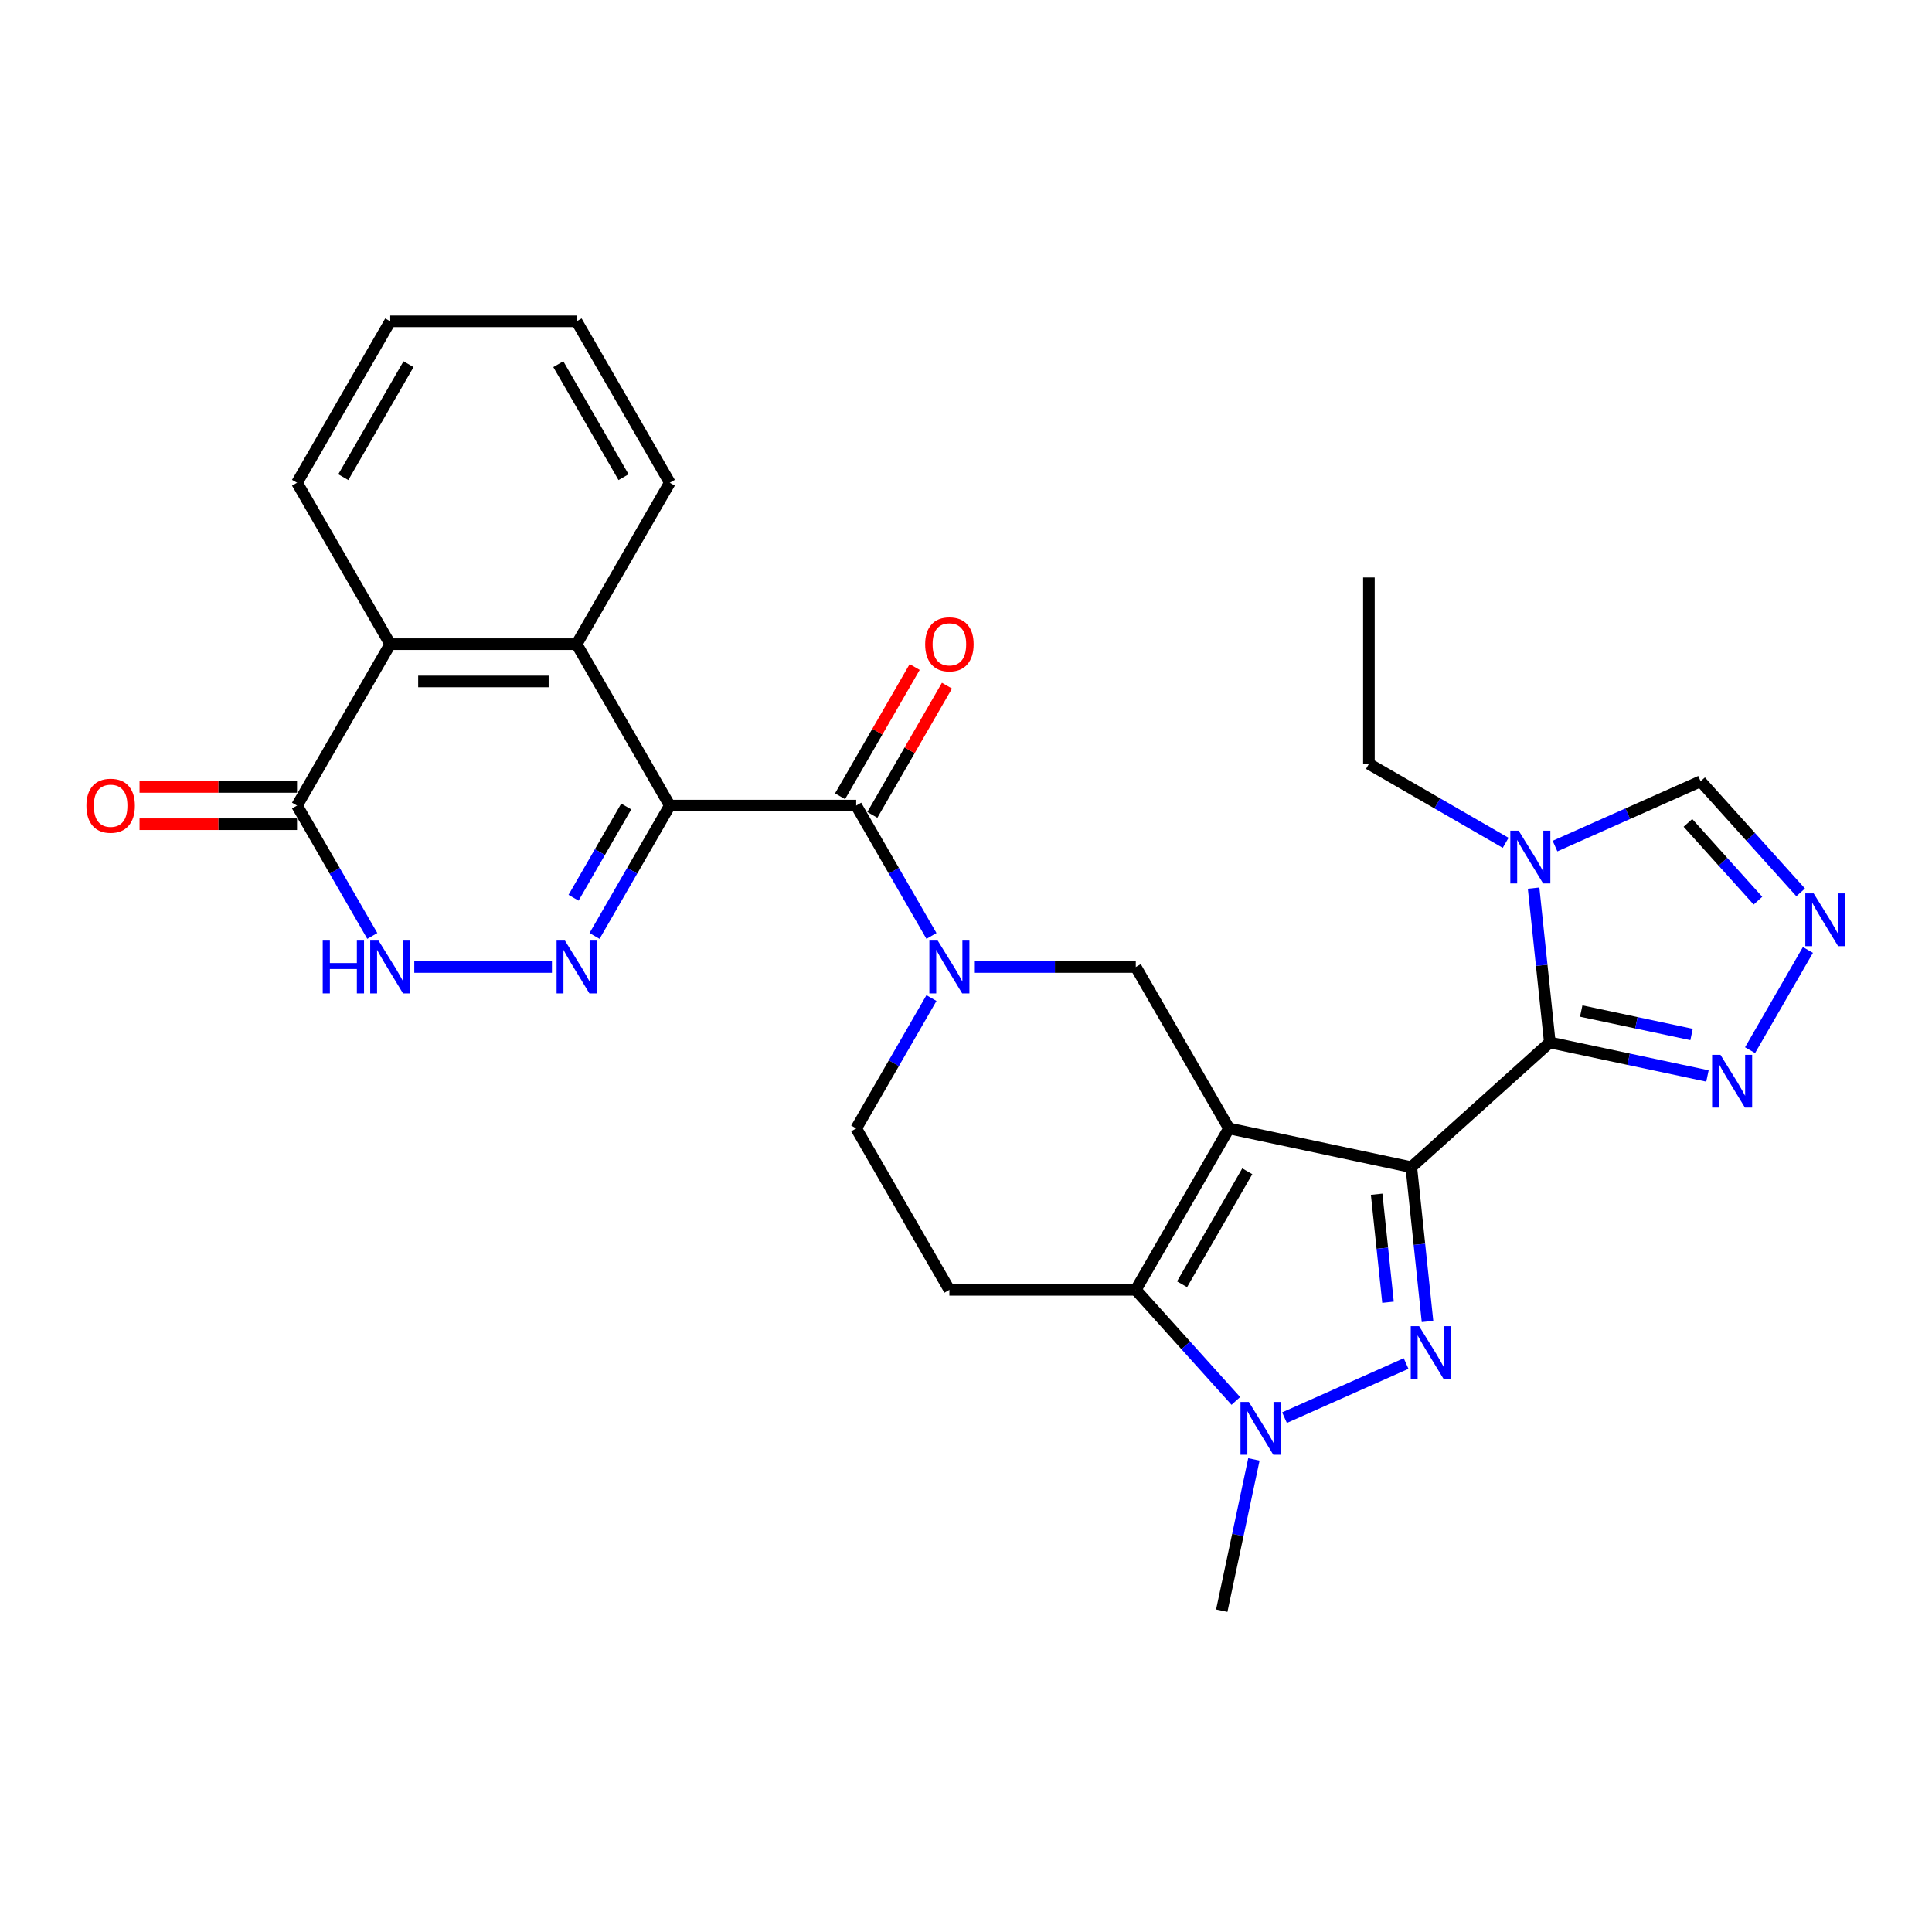 <?xml version='1.0' encoding='iso-8859-1'?>
<svg version='1.1' baseProfile='full'
              xmlns='http://www.w3.org/2000/svg'
                      xmlns:rdkit='http://www.rdkit.org/xml'
                      xmlns:xlink='http://www.w3.org/1999/xlink'
                  xml:space='preserve'
width='1000px' height='1000px' viewBox='0 0 1000 1000'>
<!-- END OF HEADER -->
<rect style='opacity:1.0;fill:#FFFFFF;stroke:none' width='1000' height='1000' x='0' y='0'> </rect>
<path class='bond-0' d='M 730.487,604.128 L 636.119,584.069' style='fill:none;fill-rule:evenodd;stroke:#000000;stroke-width:6px;stroke-linecap:butt;stroke-linejoin:miter;stroke-opacity:1' />
<path class='bond-1' d='M 730.487,604.128 L 734.684,644.065' style='fill:none;fill-rule:evenodd;stroke:#000000;stroke-width:6px;stroke-linecap:butt;stroke-linejoin:miter;stroke-opacity:1' />
<path class='bond-1' d='M 734.684,644.065 L 738.882,684.002' style='fill:none;fill-rule:evenodd;stroke:#0000FF;stroke-width:6px;stroke-linecap:butt;stroke-linejoin:miter;stroke-opacity:1' />
<path class='bond-1' d='M 712.557,618.126 L 715.495,646.082' style='fill:none;fill-rule:evenodd;stroke:#000000;stroke-width:6px;stroke-linecap:butt;stroke-linejoin:miter;stroke-opacity:1' />
<path class='bond-1' d='M 715.495,646.082 L 718.433,674.038' style='fill:none;fill-rule:evenodd;stroke:#0000FF;stroke-width:6px;stroke-linecap:butt;stroke-linejoin:miter;stroke-opacity:1' />
<path class='bond-2' d='M 730.487,604.128 L 802.182,539.573' style='fill:none;fill-rule:evenodd;stroke:#000000;stroke-width:6px;stroke-linecap:butt;stroke-linejoin:miter;stroke-opacity:1' />
<path class='bond-3' d='M 636.119,584.069 L 587.882,667.62' style='fill:none;fill-rule:evenodd;stroke:#000000;stroke-width:6px;stroke-linecap:butt;stroke-linejoin:miter;stroke-opacity:1' />
<path class='bond-3' d='M 645.594,606.249 L 611.827,664.735' style='fill:none;fill-rule:evenodd;stroke:#000000;stroke-width:6px;stroke-linecap:butt;stroke-linejoin:miter;stroke-opacity:1' />
<path class='bond-4' d='M 636.119,584.069 L 587.882,500.519' style='fill:none;fill-rule:evenodd;stroke:#000000;stroke-width:6px;stroke-linecap:butt;stroke-linejoin:miter;stroke-opacity:1' />
<path class='bond-5' d='M 727.798,705.762 L 664.86,733.783' style='fill:none;fill-rule:evenodd;stroke:#0000FF;stroke-width:6px;stroke-linecap:butt;stroke-linejoin:miter;stroke-opacity:1' />
<path class='bond-6' d='M 346.693,416.969 L 443.168,416.969' style='fill:none;fill-rule:evenodd;stroke:#000000;stroke-width:6px;stroke-linecap:butt;stroke-linejoin:miter;stroke-opacity:1' />
<path class='bond-7' d='M 346.693,416.969 L 327.214,450.707' style='fill:none;fill-rule:evenodd;stroke:#000000;stroke-width:6px;stroke-linecap:butt;stroke-linejoin:miter;stroke-opacity:1' />
<path class='bond-7' d='M 327.214,450.707 L 307.735,484.446' style='fill:none;fill-rule:evenodd;stroke:#0000FF;stroke-width:6px;stroke-linecap:butt;stroke-linejoin:miter;stroke-opacity:1' />
<path class='bond-7' d='M 324.139,417.443 L 310.504,441.06' style='fill:none;fill-rule:evenodd;stroke:#000000;stroke-width:6px;stroke-linecap:butt;stroke-linejoin:miter;stroke-opacity:1' />
<path class='bond-7' d='M 310.504,441.06 L 296.868,464.677' style='fill:none;fill-rule:evenodd;stroke:#0000FF;stroke-width:6px;stroke-linecap:butt;stroke-linejoin:miter;stroke-opacity:1' />
<path class='bond-8' d='M 346.693,416.969 L 298.455,333.418' style='fill:none;fill-rule:evenodd;stroke:#000000;stroke-width:6px;stroke-linecap:butt;stroke-linejoin:miter;stroke-opacity:1' />
<path class='bond-9' d='M 802.182,539.573 L 797.985,499.636' style='fill:none;fill-rule:evenodd;stroke:#000000;stroke-width:6px;stroke-linecap:butt;stroke-linejoin:miter;stroke-opacity:1' />
<path class='bond-9' d='M 797.985,499.636 L 793.787,459.699' style='fill:none;fill-rule:evenodd;stroke:#0000FF;stroke-width:6px;stroke-linecap:butt;stroke-linejoin:miter;stroke-opacity:1' />
<path class='bond-10' d='M 802.182,539.573 L 842.979,548.245' style='fill:none;fill-rule:evenodd;stroke:#000000;stroke-width:6px;stroke-linecap:butt;stroke-linejoin:miter;stroke-opacity:1' />
<path class='bond-10' d='M 842.979,548.245 L 883.776,556.916' style='fill:none;fill-rule:evenodd;stroke:#0000FF;stroke-width:6px;stroke-linecap:butt;stroke-linejoin:miter;stroke-opacity:1' />
<path class='bond-10' d='M 818.433,523.301 L 846.991,529.371' style='fill:none;fill-rule:evenodd;stroke:#000000;stroke-width:6px;stroke-linecap:butt;stroke-linejoin:miter;stroke-opacity:1' />
<path class='bond-10' d='M 846.991,529.371 L 875.549,535.441' style='fill:none;fill-rule:evenodd;stroke:#0000FF;stroke-width:6px;stroke-linecap:butt;stroke-linejoin:miter;stroke-opacity:1' />
<path class='bond-11' d='M 587.882,667.62 L 491.406,667.62' style='fill:none;fill-rule:evenodd;stroke:#000000;stroke-width:6px;stroke-linecap:butt;stroke-linejoin:miter;stroke-opacity:1' />
<path class='bond-12' d='M 587.882,667.62 L 613.772,696.374' style='fill:none;fill-rule:evenodd;stroke:#000000;stroke-width:6px;stroke-linecap:butt;stroke-linejoin:miter;stroke-opacity:1' />
<path class='bond-12' d='M 613.772,696.374 L 639.663,725.129' style='fill:none;fill-rule:evenodd;stroke:#0000FF;stroke-width:6px;stroke-linecap:butt;stroke-linejoin:miter;stroke-opacity:1' />
<path class='bond-13' d='M 285.682,500.519 L 214.434,500.519' style='fill:none;fill-rule:evenodd;stroke:#0000FF;stroke-width:6px;stroke-linecap:butt;stroke-linejoin:miter;stroke-opacity:1' />
<path class='bond-14' d='M 649.02,755.388 L 640.699,794.535' style='fill:none;fill-rule:evenodd;stroke:#0000FF;stroke-width:6px;stroke-linecap:butt;stroke-linejoin:miter;stroke-opacity:1' />
<path class='bond-14' d='M 640.699,794.535 L 632.378,833.682' style='fill:none;fill-rule:evenodd;stroke:#000000;stroke-width:6px;stroke-linecap:butt;stroke-linejoin:miter;stroke-opacity:1' />
<path class='bond-15' d='M 443.168,416.969 L 462.647,450.707' style='fill:none;fill-rule:evenodd;stroke:#000000;stroke-width:6px;stroke-linecap:butt;stroke-linejoin:miter;stroke-opacity:1' />
<path class='bond-15' d='M 462.647,450.707 L 482.127,484.446' style='fill:none;fill-rule:evenodd;stroke:#0000FF;stroke-width:6px;stroke-linecap:butt;stroke-linejoin:miter;stroke-opacity:1' />
<path class='bond-16' d='M 451.523,421.792 L 470.835,388.343' style='fill:none;fill-rule:evenodd;stroke:#000000;stroke-width:6px;stroke-linecap:butt;stroke-linejoin:miter;stroke-opacity:1' />
<path class='bond-16' d='M 470.835,388.343 L 490.147,354.894' style='fill:none;fill-rule:evenodd;stroke:#FF0000;stroke-width:6px;stroke-linecap:butt;stroke-linejoin:miter;stroke-opacity:1' />
<path class='bond-16' d='M 434.813,412.145 L 454.125,378.696' style='fill:none;fill-rule:evenodd;stroke:#000000;stroke-width:6px;stroke-linecap:butt;stroke-linejoin:miter;stroke-opacity:1' />
<path class='bond-16' d='M 454.125,378.696 L 473.437,345.246' style='fill:none;fill-rule:evenodd;stroke:#FF0000;stroke-width:6px;stroke-linecap:butt;stroke-linejoin:miter;stroke-opacity:1' />
<path class='bond-17' d='M 504.18,500.519 L 546.031,500.519' style='fill:none;fill-rule:evenodd;stroke:#0000FF;stroke-width:6px;stroke-linecap:butt;stroke-linejoin:miter;stroke-opacity:1' />
<path class='bond-17' d='M 546.031,500.519 L 587.882,500.519' style='fill:none;fill-rule:evenodd;stroke:#000000;stroke-width:6px;stroke-linecap:butt;stroke-linejoin:miter;stroke-opacity:1' />
<path class='bond-18' d='M 482.127,516.592 L 462.647,550.331' style='fill:none;fill-rule:evenodd;stroke:#0000FF;stroke-width:6px;stroke-linecap:butt;stroke-linejoin:miter;stroke-opacity:1' />
<path class='bond-18' d='M 462.647,550.331 L 443.168,584.069' style='fill:none;fill-rule:evenodd;stroke:#000000;stroke-width:6px;stroke-linecap:butt;stroke-linejoin:miter;stroke-opacity:1' />
<path class='bond-19' d='M 804.871,437.939 L 842.552,421.162' style='fill:none;fill-rule:evenodd;stroke:#0000FF;stroke-width:6px;stroke-linecap:butt;stroke-linejoin:miter;stroke-opacity:1' />
<path class='bond-19' d='M 842.552,421.162 L 880.232,404.386' style='fill:none;fill-rule:evenodd;stroke:#000000;stroke-width:6px;stroke-linecap:butt;stroke-linejoin:miter;stroke-opacity:1' />
<path class='bond-20' d='M 779.324,436.251 L 743.936,415.82' style='fill:none;fill-rule:evenodd;stroke:#0000FF;stroke-width:6px;stroke-linecap:butt;stroke-linejoin:miter;stroke-opacity:1' />
<path class='bond-20' d='M 743.936,415.82 L 708.547,395.388' style='fill:none;fill-rule:evenodd;stroke:#000000;stroke-width:6px;stroke-linecap:butt;stroke-linejoin:miter;stroke-opacity:1' />
<path class='bond-21' d='M 298.455,333.418 L 201.98,333.418' style='fill:none;fill-rule:evenodd;stroke:#000000;stroke-width:6px;stroke-linecap:butt;stroke-linejoin:miter;stroke-opacity:1' />
<path class='bond-21' d='M 283.984,352.714 L 216.451,352.714' style='fill:none;fill-rule:evenodd;stroke:#000000;stroke-width:6px;stroke-linecap:butt;stroke-linejoin:miter;stroke-opacity:1' />
<path class='bond-22' d='M 298.455,333.418 L 346.693,249.868' style='fill:none;fill-rule:evenodd;stroke:#000000;stroke-width:6px;stroke-linecap:butt;stroke-linejoin:miter;stroke-opacity:1' />
<path class='bond-23' d='M 192.7,484.446 L 173.221,450.707' style='fill:none;fill-rule:evenodd;stroke:#0000FF;stroke-width:6px;stroke-linecap:butt;stroke-linejoin:miter;stroke-opacity:1' />
<path class='bond-23' d='M 173.221,450.707 L 153.742,416.969' style='fill:none;fill-rule:evenodd;stroke:#000000;stroke-width:6px;stroke-linecap:butt;stroke-linejoin:miter;stroke-opacity:1' />
<path class='bond-24' d='M 905.829,543.558 L 935.775,491.69' style='fill:none;fill-rule:evenodd;stroke:#0000FF;stroke-width:6px;stroke-linecap:butt;stroke-linejoin:miter;stroke-opacity:1' />
<path class='bond-25' d='M 932.014,461.895 L 906.123,433.14' style='fill:none;fill-rule:evenodd;stroke:#0000FF;stroke-width:6px;stroke-linecap:butt;stroke-linejoin:miter;stroke-opacity:1' />
<path class='bond-25' d='M 906.123,433.14 L 880.232,404.386' style='fill:none;fill-rule:evenodd;stroke:#000000;stroke-width:6px;stroke-linecap:butt;stroke-linejoin:miter;stroke-opacity:1' />
<path class='bond-25' d='M 909.908,466.179 L 891.784,446.051' style='fill:none;fill-rule:evenodd;stroke:#0000FF;stroke-width:6px;stroke-linecap:butt;stroke-linejoin:miter;stroke-opacity:1' />
<path class='bond-25' d='M 891.784,446.051 L 873.661,425.923' style='fill:none;fill-rule:evenodd;stroke:#000000;stroke-width:6px;stroke-linecap:butt;stroke-linejoin:miter;stroke-opacity:1' />
<path class='bond-26' d='M 153.742,416.969 L 201.98,333.418' style='fill:none;fill-rule:evenodd;stroke:#000000;stroke-width:6px;stroke-linecap:butt;stroke-linejoin:miter;stroke-opacity:1' />
<path class='bond-27' d='M 153.742,407.321 L 112.981,407.321' style='fill:none;fill-rule:evenodd;stroke:#000000;stroke-width:6px;stroke-linecap:butt;stroke-linejoin:miter;stroke-opacity:1' />
<path class='bond-27' d='M 112.981,407.321 L 72.22,407.321' style='fill:none;fill-rule:evenodd;stroke:#FF0000;stroke-width:6px;stroke-linecap:butt;stroke-linejoin:miter;stroke-opacity:1' />
<path class='bond-27' d='M 153.742,426.616 L 112.981,426.616' style='fill:none;fill-rule:evenodd;stroke:#000000;stroke-width:6px;stroke-linecap:butt;stroke-linejoin:miter;stroke-opacity:1' />
<path class='bond-27' d='M 112.981,426.616 L 72.22,426.616' style='fill:none;fill-rule:evenodd;stroke:#FF0000;stroke-width:6px;stroke-linecap:butt;stroke-linejoin:miter;stroke-opacity:1' />
<path class='bond-28' d='M 201.98,333.418 L 153.742,249.868' style='fill:none;fill-rule:evenodd;stroke:#000000;stroke-width:6px;stroke-linecap:butt;stroke-linejoin:miter;stroke-opacity:1' />
<path class='bond-29' d='M 491.406,667.62 L 443.168,584.069' style='fill:none;fill-rule:evenodd;stroke:#000000;stroke-width:6px;stroke-linecap:butt;stroke-linejoin:miter;stroke-opacity:1' />
<path class='bond-30' d='M 708.547,395.388 L 708.547,298.913' style='fill:none;fill-rule:evenodd;stroke:#000000;stroke-width:6px;stroke-linecap:butt;stroke-linejoin:miter;stroke-opacity:1' />
<path class='bond-31' d='M 346.693,249.868 L 298.455,166.318' style='fill:none;fill-rule:evenodd;stroke:#000000;stroke-width:6px;stroke-linecap:butt;stroke-linejoin:miter;stroke-opacity:1' />
<path class='bond-31' d='M 322.747,246.983 L 288.981,188.498' style='fill:none;fill-rule:evenodd;stroke:#000000;stroke-width:6px;stroke-linecap:butt;stroke-linejoin:miter;stroke-opacity:1' />
<path class='bond-32' d='M 153.742,249.868 L 201.98,166.318' style='fill:none;fill-rule:evenodd;stroke:#000000;stroke-width:6px;stroke-linecap:butt;stroke-linejoin:miter;stroke-opacity:1' />
<path class='bond-32' d='M 177.687,246.983 L 211.454,188.498' style='fill:none;fill-rule:evenodd;stroke:#000000;stroke-width:6px;stroke-linecap:butt;stroke-linejoin:miter;stroke-opacity:1' />
<path class='bond-33' d='M 298.455,166.318 L 201.98,166.318' style='fill:none;fill-rule:evenodd;stroke:#000000;stroke-width:6px;stroke-linecap:butt;stroke-linejoin:miter;stroke-opacity:1' />
<path  class='atom-2' d='M 734.532 686.414
L 743.485 700.885
Q 744.372 702.313, 745.8 704.898
Q 747.228 707.484, 747.305 707.638
L 747.305 686.414
L 750.933 686.414
L 750.933 713.736
L 747.189 713.736
L 737.58 697.914
Q 736.461 696.061, 735.265 693.939
Q 734.107 691.816, 733.76 691.16
L 733.76 713.736
L 730.21 713.736
L 730.21 686.414
L 734.532 686.414
' fill='#0000FF'/>
<path  class='atom-6' d='M 292.416 486.858
L 301.369 501.329
Q 302.256 502.757, 303.684 505.343
Q 305.112 507.928, 305.189 508.083
L 305.189 486.858
L 308.817 486.858
L 308.817 514.18
L 305.073 514.18
L 295.464 498.358
Q 294.345 496.506, 293.149 494.383
Q 291.991 492.261, 291.644 491.605
L 291.644 514.18
L 288.094 514.18
L 288.094 486.858
L 292.416 486.858
' fill='#0000FF'/>
<path  class='atom-7' d='M 646.397 725.654
L 655.35 740.125
Q 656.238 741.553, 657.665 744.139
Q 659.093 746.724, 659.17 746.878
L 659.17 725.654
L 662.798 725.654
L 662.798 752.976
L 659.055 752.976
L 649.446 737.154
Q 648.327 735.301, 647.13 733.179
Q 645.973 731.056, 645.625 730.4
L 645.625 752.976
L 642.075 752.976
L 642.075 725.654
L 646.397 725.654
' fill='#0000FF'/>
<path  class='atom-9' d='M 485.367 486.858
L 494.32 501.329
Q 495.207 502.757, 496.635 505.343
Q 498.063 507.928, 498.14 508.083
L 498.14 486.858
L 501.768 486.858
L 501.768 514.18
L 498.024 514.18
L 488.415 498.358
Q 487.296 496.506, 486.1 494.383
Q 484.942 492.261, 484.595 491.605
L 484.595 514.18
L 481.045 514.18
L 481.045 486.858
L 485.367 486.858
' fill='#0000FF'/>
<path  class='atom-10' d='M 786.058 429.965
L 795.011 444.436
Q 795.899 445.864, 797.327 448.45
Q 798.754 451.035, 798.832 451.19
L 798.832 429.965
L 802.459 429.965
L 802.459 457.287
L 798.716 457.287
L 789.107 441.465
Q 787.988 439.612, 786.792 437.49
Q 785.634 435.368, 785.286 434.712
L 785.286 457.287
L 781.736 457.287
L 781.736 429.965
L 786.058 429.965
' fill='#0000FF'/>
<path  class='atom-13' d='M 167.036 486.858
L 170.741 486.858
L 170.741 498.474
L 184.71 498.474
L 184.71 486.858
L 188.415 486.858
L 188.415 514.18
L 184.71 514.18
L 184.71 501.561
L 170.741 501.561
L 170.741 514.18
L 167.036 514.18
L 167.036 486.858
' fill='#0000FF'/>
<path  class='atom-13' d='M 195.94 486.858
L 204.893 501.329
Q 205.781 502.757, 207.209 505.343
Q 208.636 507.928, 208.714 508.083
L 208.714 486.858
L 212.341 486.858
L 212.341 514.18
L 208.598 514.18
L 198.989 498.358
Q 197.87 496.506, 196.673 494.383
Q 195.516 492.261, 195.168 491.605
L 195.168 514.18
L 191.618 514.18
L 191.618 486.858
L 195.94 486.858
' fill='#0000FF'/>
<path  class='atom-14' d='M 890.51 545.97
L 899.463 560.442
Q 900.351 561.87, 901.778 564.455
Q 903.206 567.041, 903.283 567.195
L 903.283 545.97
L 906.911 545.97
L 906.911 573.292
L 903.168 573.292
L 893.559 557.47
Q 892.44 555.618, 891.243 553.495
Q 890.086 551.373, 889.738 550.717
L 889.738 573.292
L 886.188 573.292
L 886.188 545.97
L 890.51 545.97
' fill='#0000FF'/>
<path  class='atom-15' d='M 938.748 462.42
L 947.701 476.891
Q 948.588 478.319, 950.016 480.905
Q 951.444 483.49, 951.521 483.645
L 951.521 462.42
L 955.149 462.42
L 955.149 489.742
L 951.405 489.742
L 941.796 473.92
Q 940.677 472.068, 939.481 469.945
Q 938.323 467.823, 937.976 467.167
L 937.976 489.742
L 934.426 489.742
L 934.426 462.42
L 938.748 462.42
' fill='#0000FF'/>
<path  class='atom-21' d='M 478.864 333.496
Q 478.864 326.935, 482.106 323.269
Q 485.348 319.603, 491.406 319.603
Q 497.465 319.603, 500.706 323.269
Q 503.948 326.935, 503.948 333.496
Q 503.948 340.133, 500.668 343.915
Q 497.388 347.658, 491.406 347.658
Q 485.386 347.658, 482.106 343.915
Q 478.864 340.172, 478.864 333.496
M 491.406 344.571
Q 495.574 344.571, 497.812 341.792
Q 500.089 338.975, 500.089 333.496
Q 500.089 328.132, 497.812 325.43
Q 495.574 322.69, 491.406 322.69
Q 487.238 322.69, 484.962 325.392
Q 482.723 328.093, 482.723 333.496
Q 482.723 339.014, 484.962 341.792
Q 487.238 344.571, 491.406 344.571
' fill='#FF0000'/>
<path  class='atom-22' d='M 44.724 417.046
Q 44.724 410.486, 47.966 406.819
Q 51.208 403.153, 57.266 403.153
Q 63.325 403.153, 66.567 406.819
Q 69.808 410.486, 69.808 417.046
Q 69.808 423.683, 66.528 427.465
Q 63.248 431.208, 57.266 431.208
Q 51.246 431.208, 47.966 427.465
Q 44.724 423.722, 44.724 417.046
M 57.266 428.121
Q 61.434 428.121, 63.672 425.343
Q 65.949 422.526, 65.949 417.046
Q 65.949 411.682, 63.672 408.981
Q 61.434 406.241, 57.266 406.241
Q 53.099 406.241, 50.822 408.942
Q 48.583 411.643, 48.583 417.046
Q 48.583 422.564, 50.822 425.343
Q 53.099 428.121, 57.266 428.121
' fill='#FF0000'/>
</svg>
